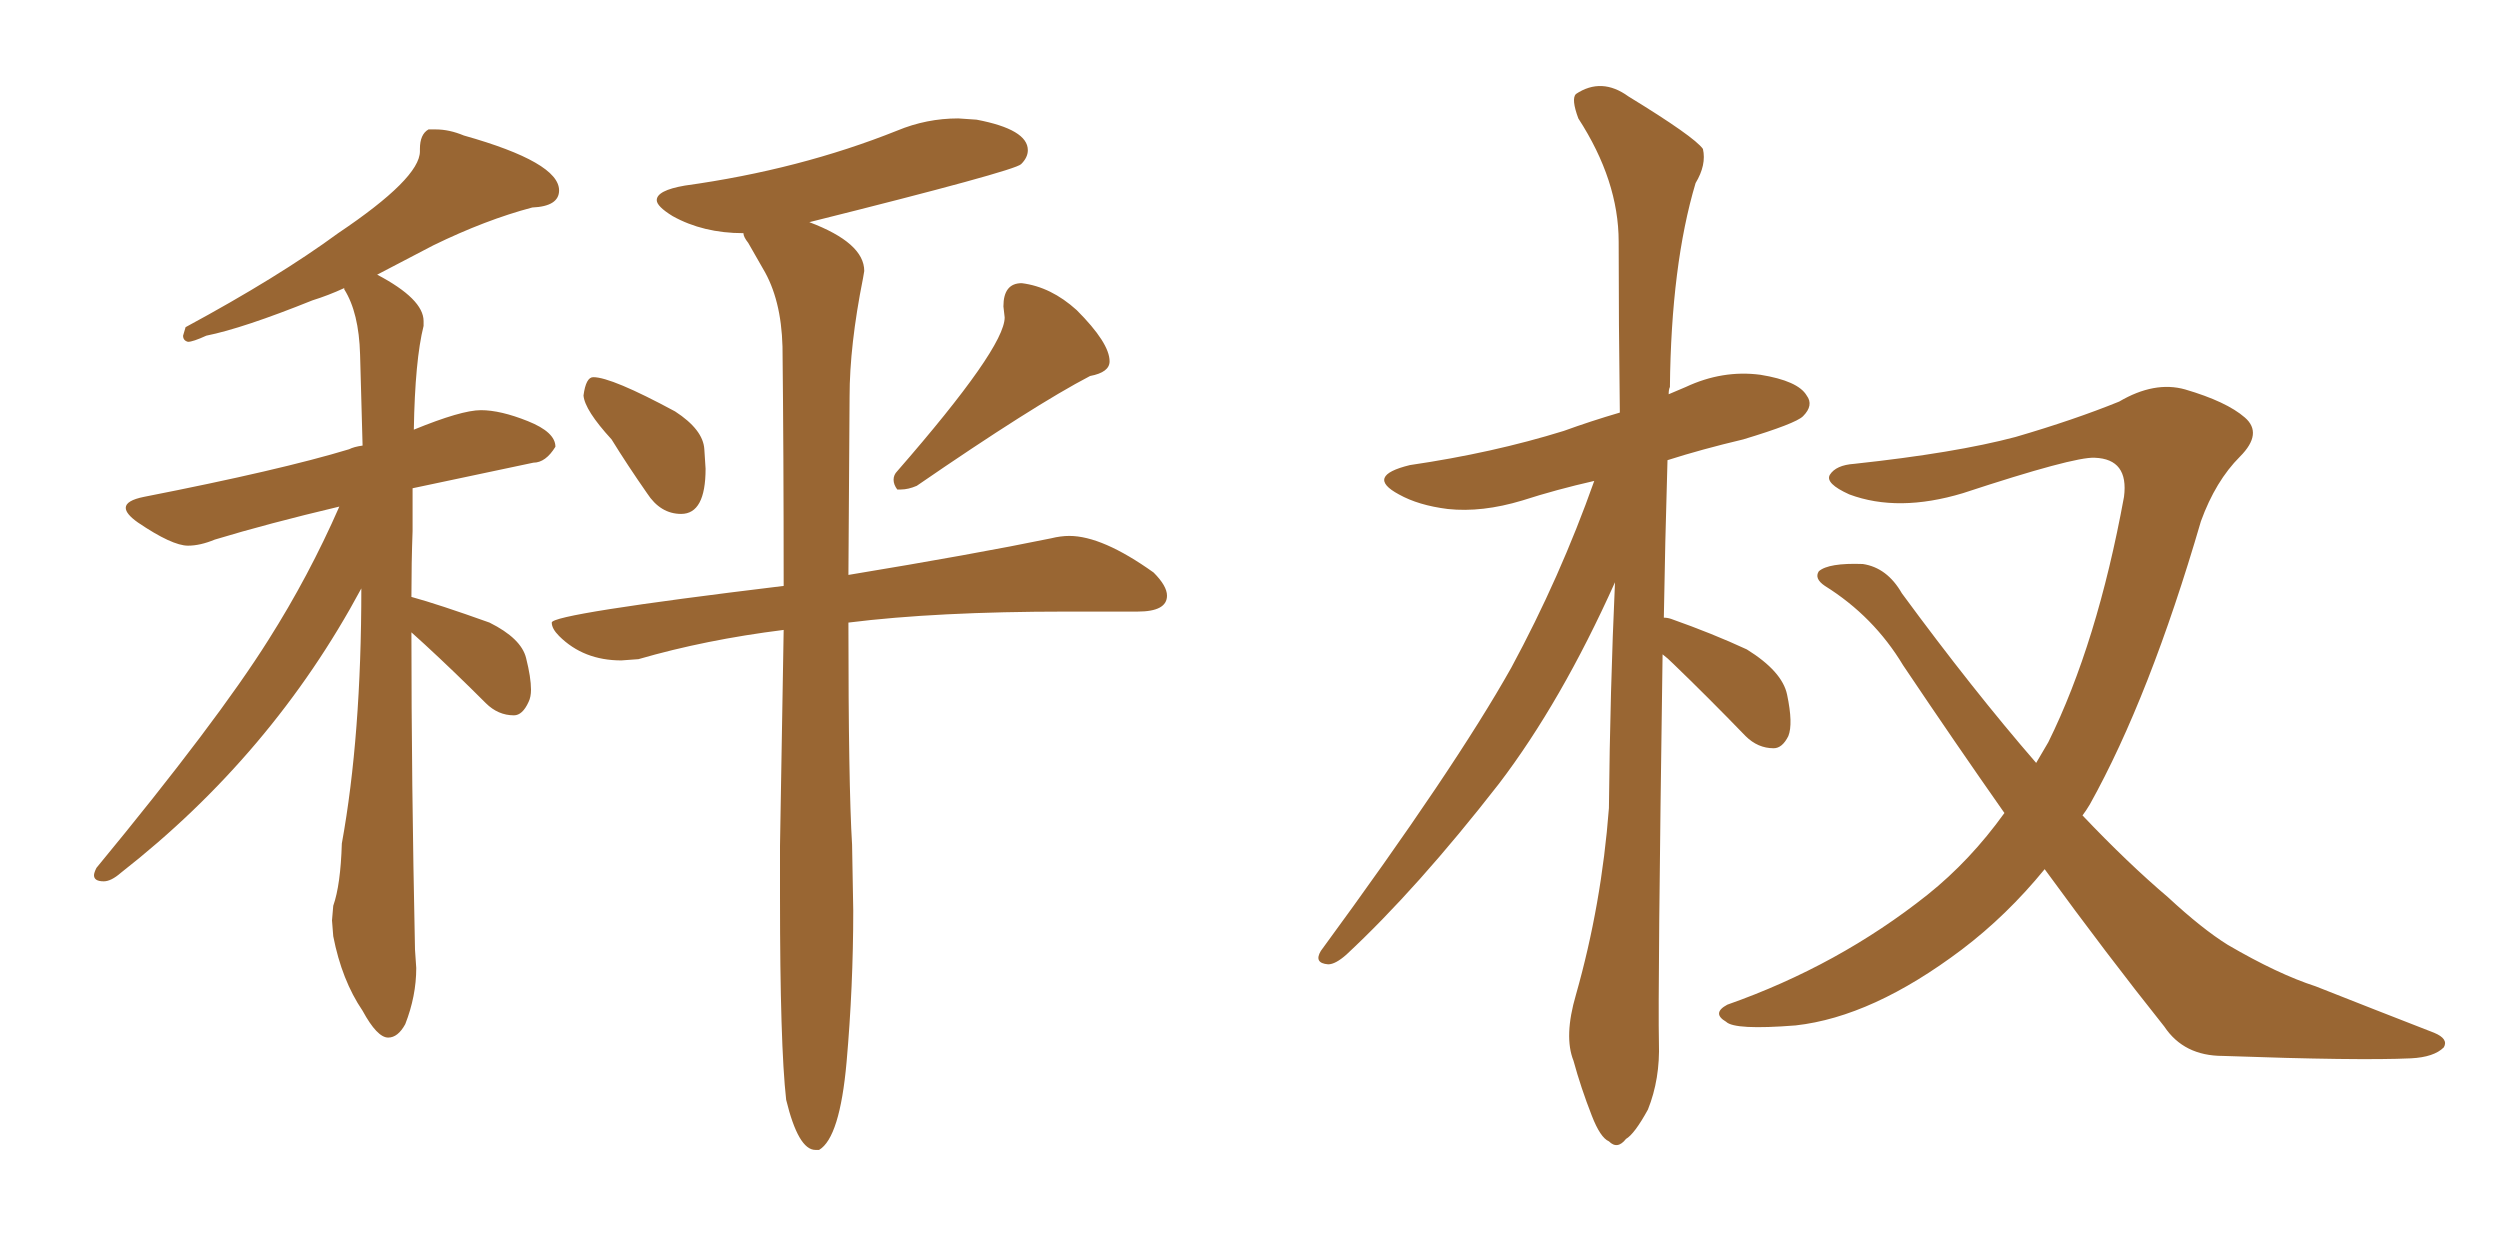 <svg xmlns="http://www.w3.org/2000/svg" xmlns:xlink="http://www.w3.org/1999/xlink" width="300" height="150"><path fill="#996633" padding="10" d="M46.58 124.51L46.58 124.51Q45.26 124.51 43.51 121.29L43.51 121.29Q41.02 117.63 39.99 112.35L39.99 112.35L39.84 110.45L39.99 108.69Q40.87 106.20 41.02 101.22L41.02 101.22Q43.36 88.33 43.36 70.61L43.36 70.61Q32.67 90.53 14.50 104.74L14.50 104.74Q13.33 105.76 12.45 105.76L12.45 105.76Q11.28 105.76 11.28 105.03L11.28 105.03Q11.28 104.74 11.57 104.15L11.57 104.15Q26.07 86.57 32.23 76.76L32.23 76.76Q37.06 69.14 40.72 60.79L40.72 60.79Q32.08 62.84 25.78 64.75L25.78 64.75Q24.02 65.48 22.56 65.48L22.56 65.48Q20.65 65.48 16.55 62.70L16.55 62.70Q15.09 61.67 15.09 60.94L15.09 60.94Q15.09 60.06 17.29 59.62L17.29 59.62Q33.69 56.40 41.89 53.91L41.89 53.91Q42.48 53.61 43.51 53.47L43.51 53.47Q43.36 47.61 43.21 42.55Q43.07 37.50 41.31 34.72L41.31 34.72L41.31 34.57Q39.40 35.45 37.50 36.04L37.50 36.04Q29.15 39.40 24.76 40.28L24.76 40.28Q23.14 41.02 22.56 41.02L22.56 41.02Q21.97 40.87 21.97 40.28L21.97 40.28L22.27 39.26Q33.40 33.25 40.58 27.98L40.58 27.98Q50.39 21.39 50.39 18.16L50.39 18.16L50.39 17.87Q50.39 16.11 51.42 15.53L51.42 15.53L52.29 15.53Q53.91 15.53 55.66 16.26L55.66 16.26Q67.09 19.48 67.09 22.85L67.09 22.85Q67.09 24.76 63.87 24.90L63.87 24.90Q58.30 26.37 52.00 29.44L52.00 29.44L45.26 32.96Q50.83 35.89 50.83 38.53L50.83 38.53L50.83 39.11Q49.80 43.21 49.66 51.56L49.66 51.56Q55.37 49.22 57.71 49.22L57.71 49.22Q60.06 49.22 63.35 50.54Q66.65 51.86 66.65 53.61L66.65 53.61Q65.48 55.52 64.01 55.52L64.01 55.52L49.51 58.59L49.51 63.72Q49.37 67.53 49.37 71.63L49.37 71.63Q52.59 72.51 58.74 74.71L58.74 74.71Q62.55 76.61 63.13 78.96Q63.72 81.30 63.72 82.76L63.72 82.76Q63.72 83.64 63.43 84.23L63.43 84.23Q62.70 85.84 61.67 85.84L61.67 85.84Q59.77 85.84 58.30 84.38L58.30 84.38Q54.49 80.57 50.98 77.34L50.98 77.34L49.37 75.88Q49.37 93.60 49.80 113.96L49.80 113.96L49.95 116.16Q49.95 119.53 48.63 122.90L48.63 122.90Q47.75 124.51 46.58 124.51ZM81.74 61.67L81.74 61.67Q79.25 61.67 77.64 59.18L77.64 59.18Q75.29 55.81 73.39 52.73L73.39 52.73Q70.17 49.22 70.02 47.46L70.02 47.46Q70.31 45.26 71.19 45.26L71.19 45.26Q73.39 45.26 81.01 49.37L81.01 49.37Q84.38 51.56 84.52 53.91L84.52 53.91L84.67 56.25Q84.67 61.67 81.74 61.67ZM108.11 58.74L108.11 58.74L107.67 58.74Q107.23 58.15 107.23 57.57L107.23 57.57Q107.23 56.98 107.67 56.54L107.67 56.54Q120.56 41.75 120.56 38.09L120.56 38.09L120.41 36.77Q120.41 33.98 122.61 33.98L122.61 33.98Q126.12 34.42 129.20 37.21L129.20 37.21Q133.15 41.16 133.15 43.36L133.15 43.36Q133.15 44.68 130.81 45.12L130.81 45.12Q124.07 48.63 110.01 58.30L110.01 58.30Q108.98 58.74 108.11 58.74ZM98.29 137.99L98.29 137.99L97.85 137.99Q95.80 137.99 94.34 131.98L94.34 131.98Q93.60 125.39 93.60 107.67L93.60 107.67L93.60 101.51L94.04 75.59Q84.67 76.76 76.61 79.10L76.61 79.10L74.56 79.25Q70.02 79.25 67.09 76.32L67.09 76.32Q66.21 75.44 66.21 74.71L66.21 74.71Q66.21 73.68 94.04 70.31L94.04 70.31Q94.04 54.05 93.90 41.60L93.90 41.60Q93.75 35.89 91.55 32.23L91.55 32.23L89.79 29.15Q89.21 28.42 89.21 27.98L89.21 27.98Q84.38 27.98 80.71 25.93L80.71 25.93Q78.81 24.76 78.81 24.02L78.81 24.02Q78.81 22.85 82.18 22.27L82.18 22.27Q95.95 20.36 107.67 15.67L107.67 15.67Q111.18 14.21 114.99 14.21L114.99 14.21L117.19 14.36Q123.34 15.53 123.34 18.02L123.34 18.02Q123.34 18.90 122.53 19.70Q121.73 20.51 97.12 26.66L97.12 26.66Q103.71 29.15 103.71 32.52L103.71 32.52L103.56 33.40Q101.95 41.46 101.95 47.61L101.95 47.61L101.81 68.99Q116.89 66.50 126.12 64.60L126.12 64.60Q127.29 64.31 128.32 64.31L128.32 64.31Q132.28 64.31 138.43 68.70L138.43 68.70Q140.04 70.31 140.04 71.48L140.04 71.48Q140.04 73.39 136.52 73.39L136.52 73.39L128.03 73.39Q112.35 73.39 101.81 74.71L101.81 74.71Q101.81 94.19 102.25 101.37L102.25 101.37L102.39 109.28Q102.39 118.36 101.59 127.44Q100.78 136.52 98.29 137.99ZM199.51 78.52L199.51 78.52Q198.93 119.24 199.07 125.10L199.07 125.10Q199.22 129.49 197.75 133.15L197.75 133.15Q196.14 136.08 195.12 136.67L195.12 136.67Q194.09 137.99 193.07 136.96L193.07 136.96Q192.04 136.52 191.02 133.89L191.02 133.89Q189.70 130.52 188.82 127.29L188.82 127.29Q187.65 124.37 189.11 119.38L189.11 119.38Q192.19 108.54 193.07 96.97L193.07 96.97Q193.21 82.76 193.80 69.87L193.80 69.87Q187.35 84.23 179.88 94.04L179.88 94.04Q170.07 106.64 161.57 114.55L161.57 114.55Q160.25 115.72 159.38 115.72L159.38 115.72Q157.62 115.58 158.50 114.11L158.50 114.11Q174.61 92.14 181.35 80.13L181.35 80.13Q187.21 69.29 191.31 57.71L191.31 57.71Q186.77 58.74 182.67 60.06L182.67 60.06Q177.83 61.52 173.73 61.08L173.73 61.08Q170.21 60.64 167.87 59.33L167.87 59.33Q163.77 57.13 169.19 55.81L169.19 55.81Q179.15 54.35 187.65 51.71L187.65 51.71Q190.87 50.54 194.38 49.51L194.38 49.51Q194.24 38.67 194.24 29.00L194.24 29.00Q194.24 21.68 189.40 14.21L189.40 14.21Q188.53 11.87 189.11 11.28L189.11 11.28Q192.19 9.23 195.41 11.57L195.41 11.57Q203.32 16.41 204.35 17.87L204.35 17.87Q204.79 19.78 203.47 21.97L203.47 21.97Q200.54 31.79 200.39 46.44L200.39 46.44Q200.24 46.73 200.24 47.31L200.24 47.31Q201.27 46.88 202.29 46.44L202.29 46.44Q206.69 44.38 211.23 44.97L211.23 44.97Q215.77 45.70 216.80 47.46L216.80 47.46Q217.68 48.63 216.36 49.95L216.36 49.95Q215.48 50.83 209.18 52.73L209.18 52.73Q204.20 53.91 200.10 55.22L200.10 55.22Q199.80 65.33 199.66 74.12L199.66 74.12Q200.10 74.12 200.54 74.27L200.54 74.27Q205.52 76.03 209.62 77.93L209.62 77.93Q213.87 80.57 214.45 83.35L214.45 83.35Q215.19 86.87 214.60 88.33L214.60 88.33Q213.87 89.79 212.84 89.79L212.84 89.79Q210.94 89.79 209.47 88.33L209.47 88.33Q204.93 83.64 200.83 79.69L200.83 79.69Q200.10 78.96 199.51 78.52ZM245.36 104.30L245.36 104.30L245.36 104.30Q240.82 109.86 235.40 113.96L235.40 113.96Q224.71 122.02 215.48 123.05L215.48 123.05Q208.15 123.63 207.13 122.61L207.13 122.61Q205.37 121.58 207.28 120.56L207.28 120.56Q220.61 115.87 231.30 107.37L231.30 107.37Q236.43 103.27 240.53 97.56L240.53 97.56Q234.67 89.21 228.37 79.83L228.37 79.83Q224.85 73.97 218.99 70.31L218.99 70.31Q217.68 69.43 218.26 68.55L218.26 68.55Q219.43 67.53 223.54 67.68L223.54 67.68Q226.46 68.12 228.22 71.19L228.22 71.19Q236.72 82.76 244.34 91.55L244.34 91.55Q245.21 90.09 245.80 89.06L245.80 89.06Q251.66 77.20 254.88 59.62L254.88 59.62Q255.47 55.08 251.37 54.93L251.37 54.93Q248.88 54.79 235.55 59.18L235.55 59.18Q227.78 61.52 221.92 59.33L221.92 59.33Q218.99 58.01 219.58 56.98L219.58 56.98Q220.31 55.81 222.51 55.66L222.51 55.66Q234.67 54.35 241.85 52.44L241.85 52.44Q248.88 50.39 254.30 48.19L254.30 48.19Q258.54 45.70 262.21 46.73L262.21 46.73Q267.19 48.19 269.38 50.10L269.38 50.10Q271.58 52.00 268.80 54.79L268.80 54.79Q265.87 57.71 264.11 62.55L264.11 62.55Q257.96 83.64 250.78 96.53L250.78 96.53Q250.34 97.27 249.90 97.85L249.90 97.85Q255.32 103.56 260.16 107.67L260.16 107.67Q264.26 111.47 267.33 113.38L267.33 113.38Q273.34 116.89 277.88 118.36L277.88 118.36Q284.91 121.14 292.09 123.93L292.09 123.93Q293.85 124.66 293.26 125.68L293.26 125.68Q292.09 126.86 289.31 127.00L289.31 127.00Q283.01 127.29 266.75 126.71L266.75 126.71Q262.06 126.71 259.72 123.19L259.72 123.19Q252.83 114.55 245.36 104.30Z"/></svg>
